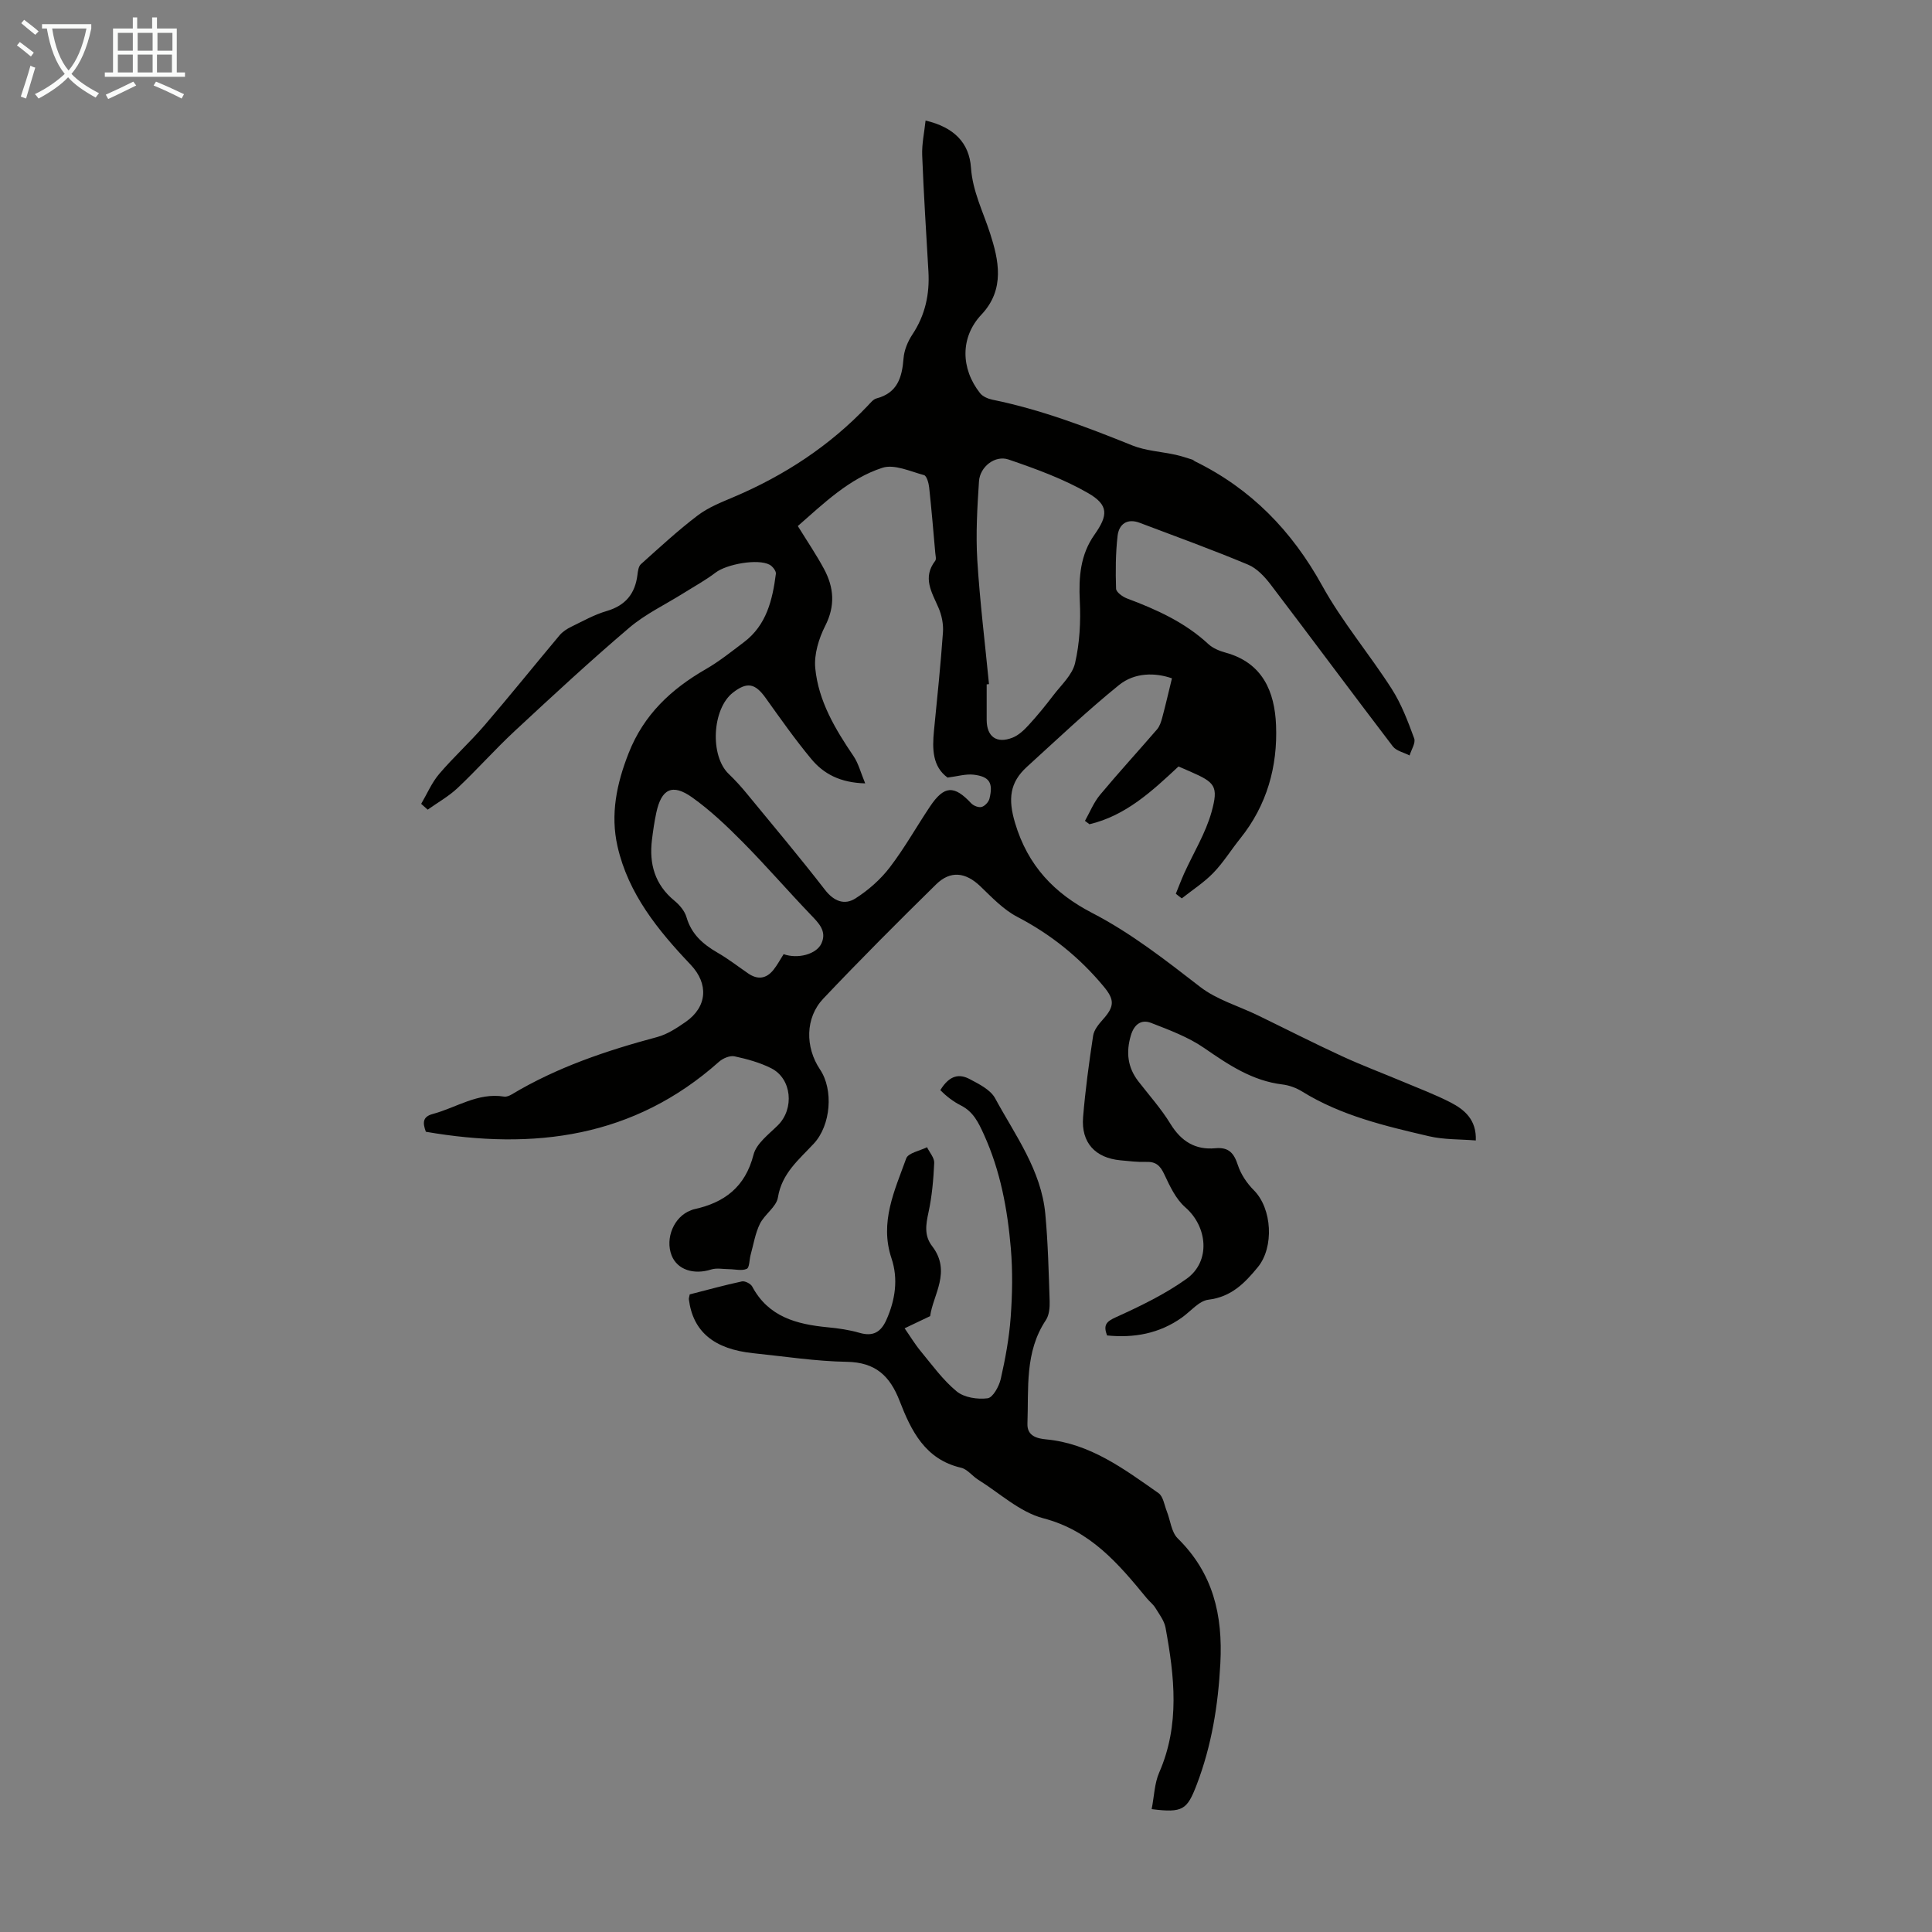 <svg enable-background="new 0 0 400 400" viewBox="0 0 400 400" xmlns="http://www.w3.org/2000/svg"><rect x="0" y="0" width="400" height="400" fill="#808080" stroke="none"/><path d="m6.4 11.7c-1-.8-1.9-1.6-2.9-2.3l.6-.7c.9.7 1.9 1.4 2.9 2.2zm-2.1 8.3c.7-2.1 1.4-4.2 2-6.4.2.1.6.3 1 .4-.7 2.3-1.3 4.4-1.9 6.4zm3-12.8c-1.1-.9-2.1-1.7-2.9-2.4l.6-.7c1 .8 2 1.5 3 2.4zm1.4-1.3v-.9h10.2v.9c-.9 4.2-2.3 7.3-4.1 9.4 1.3 1.4 3.2 2.7 5.7 4-.2.2-.4.5-.7.9-2.5-1.4-4.4-2.7-5.7-4.2-1.4 1.5-3.5 3-6.1 4.4 0 0 0 0-.1-.1-.3-.4-.5-.7-.7-.8 2.7-1.3 4.7-2.8 6.2-4.2-1.8-2.2-3-5.3-3.7-9.4zm9.2 0h-7.1c.6 3.8 1.7 6.7 3.4 8.7 1.7-2 2.9-4.8 3.7-8.7z" fill="#fafbfa"/><path d="m31.6 3.6h.9v2.3h4.1v9.1h1.7v.9h-16.6v-.9h1.7v-9.1h4.1v-2.3h.9v2.3h3.1v-2.3zm-4 13.3.6.8c-1.9.9-3.8 1.9-5.8 2.8-.2-.3-.3-.6-.5-.9 2-.9 3.9-1.8 5.7-2.7zm-3.2-10.1v3.7h3.1v-3.7zm0 4.5v3.7h3.1v-3.7zm4.1-4.5v3.7h3.1v-3.7zm0 4.5v3.7h3.1v-3.7zm9.1 9.1c-2.1-1.1-4.1-2-5.8-2.7l.5-.8c2.2.9 4.1 1.8 5.8 2.6zm-1.9-13.6h-3.1v3.7h3.1zm-3.2 4.5v3.7h3.1v-3.7z" fill="#fafbfa"/><g fill="#010100"><path d="m243.44 185.04c.58-1.41 1.11-2.84 1.73-4.22 1.92-4.24 4.44-8.3 5.67-12.72 1.49-5.36.69-6.11-4.33-8.32-.82-.36-1.63-.71-2.51-1.09-5.47 5.1-10.92 10.19-18.44 11.96-.31-.23-.62-.46-.93-.7 1.02-1.8 1.8-3.79 3.1-5.36 3.84-4.61 7.91-9.04 11.83-13.59.55-.64.84-1.58 1.07-2.43.69-2.56 1.28-5.15 2.01-8.13-3.39-1.18-7.65-1.28-10.96 1.39-6.6 5.34-12.77 11.21-19.06 16.93-3.57 3.24-3.94 6.66-2.47 11.6 2.65 8.9 8.15 14.61 15.98 18.66 8.09 4.19 15.19 9.77 22.37 15.32 3.43 2.65 7.92 3.93 11.91 5.87 5.81 2.82 11.57 5.76 17.43 8.46 4.14 1.91 8.43 3.52 12.64 5.29 3.29 1.39 6.66 2.65 9.83 4.28 2.93 1.51 5.41 3.61 5.24 7.88-3.31-.27-6.59-.15-9.67-.87-9.08-2.12-18.19-4.25-26.28-9.26-1.2-.74-2.66-1.29-4.06-1.46-6.26-.75-11.18-4.07-16.21-7.54-3.3-2.28-7.23-3.74-11.01-5.21-2.07-.8-3.53.35-4.19 2.6-1.02 3.45-.69 6.59 1.54 9.48 2.26 2.92 4.75 5.7 6.67 8.84 2.21 3.6 5.14 5.42 9.29 5.03 2.77-.26 3.85 1.01 4.66 3.5.62 1.9 1.88 3.77 3.31 5.2 3.78 3.79 4.22 11.78.82 15.92-2.74 3.34-5.5 6.16-10.23 6.74-1.95.24-3.66 2.39-5.48 3.69-4.7 3.34-9.94 4.27-15.51 3.71-.8-2.16-.18-2.87 1.85-3.78 5.05-2.29 10.13-4.74 14.62-7.95 5.03-3.6 4.36-10.78-.28-14.81-1.96-1.71-3.2-4.4-4.35-6.85-.83-1.77-1.74-2.62-3.72-2.54-1.78.06-3.57-.16-5.35-.33-5.21-.49-8.15-3.66-7.73-8.91.46-5.65 1.23-11.28 2.08-16.89.18-1.19 1.14-2.37 2-3.33 2.48-2.76 2.45-4.14.16-6.89-5-6.01-10.9-10.76-17.87-14.39-2.88-1.5-5.27-4.05-7.67-6.35-3.01-2.87-6.15-3.31-9.15-.35-7.9 7.76-15.73 15.6-23.34 23.64-3.76 3.97-3.77 10.05-.67 14.67 2.82 4.2 2.24 11.52-1.27 15.32-3.07 3.32-6.64 6.14-7.45 11.17-.32 1.96-2.76 3.49-3.73 5.46-.97 1.98-1.32 4.26-1.92 6.42-.28 1-.22 2.64-.8 2.9-1.02.46-2.42.08-3.66.07s-2.57-.29-3.69.06c-3.64 1.16-7.05.05-8.21-2.91-1.39-3.56.5-8.02 3.94-9.31.21-.08.41-.19.63-.23 6.33-1.36 10.67-4.59 12.39-11.32.59-2.31 3.15-4.21 5.04-6.08 3.44-3.41 2.91-9.65-1.38-11.81-2.36-1.19-5-1.91-7.6-2.47-.96-.2-2.4.41-3.2 1.12-17.63 15.71-38.3 18.36-60.7 14.5-.68-1.84-.7-3.11 1.42-3.68 4.9-1.31 9.33-4.49 14.78-3.6.49.08 1.11-.18 1.57-.45 9.38-5.63 19.61-9.07 30.11-11.88 2.1-.56 4.07-1.86 5.89-3.12 4.52-3.13 4.8-7.91 1.06-11.85-6.75-7.11-12.92-14.67-15.15-24.51-1.51-6.63-.18-13 2.31-19.32 3.12-7.93 8.77-13.22 15.94-17.35 2.8-1.61 5.35-3.66 7.93-5.61 4.68-3.53 5.91-8.76 6.61-14.16.07-.57-.69-1.54-1.3-1.87-2.47-1.31-8.9-.11-11.17 1.62-2.1 1.6-4.45 2.88-6.69 4.29-3.75 2.35-7.85 4.29-11.19 7.13-8.1 6.89-15.9 14.12-23.69 21.36-4.09 3.8-7.8 8-11.86 11.83-1.84 1.73-4.11 3-6.19 4.48-.45-.4-.9-.8-1.35-1.2 1.22-2.07 2.18-4.37 3.71-6.17 2.96-3.49 6.39-6.58 9.37-10.05 5.29-6.15 10.37-12.48 15.59-18.7.62-.73 1.51-1.31 2.39-1.74 2.41-1.17 4.79-2.52 7.34-3.26 3.92-1.15 5.9-3.6 6.38-7.52.09-.76.22-1.75.72-2.19 3.85-3.45 7.65-6.97 11.76-10.09 2.19-1.66 4.88-2.72 7.45-3.81 10.52-4.47 19.88-10.6 27.77-18.92.54-.57 1.11-1.31 1.79-1.49 4.36-1.15 5.29-4.37 5.6-8.3.13-1.7.88-3.51 1.84-4.95 2.65-4 3.58-8.33 3.31-13.03-.46-8.01-.98-16.02-1.29-24.04-.09-2.37.44-4.76.7-7.21 5.83 1.37 9.04 4.56 9.4 9.76.34 4.92 2.52 9.12 3.97 13.63 1.73 5.38 3.17 11.51-1.8 16.78-4.41 4.67-4.32 11.17-.28 16.28.55.69 1.63 1.15 2.54 1.34 10.02 2.04 19.5 5.65 28.94 9.46 2.81 1.13 6.01 1.29 9.01 1.95 1.17.26 2.3.65 3.45 1 .2.06.36.27.56.36 11.6 5.68 20.04 14.37 26.31 25.71 4.14 7.5 9.78 14.16 14.42 21.41 2 3.13 3.35 6.72 4.64 10.23.35.94-.6 2.35-.95 3.54-1.18-.62-2.75-.93-3.48-1.89-8.49-11.12-16.81-22.36-25.28-33.49-1.25-1.64-2.86-3.37-4.69-4.13-7.39-3.09-14.93-5.83-22.43-8.66-2.6-.98-4.3.27-4.58 2.73-.41 3.61-.43 7.28-.31 10.91.02.71 1.35 1.68 2.26 2.02 6.11 2.29 11.98 4.93 16.85 9.45.94.87 2.3 1.42 3.56 1.77 7.69 2.1 10.17 8.09 10.45 15.01.35 8.57-1.89 16.6-7.41 23.47-1.89 2.35-3.49 4.97-5.58 7.13-1.93 1.99-4.33 3.53-6.52 5.27-.42-.3-.83-.63-1.24-.96zm-64.31-22.85c-5.2-.14-8.62-1.98-11.17-5.06-3.35-4.04-6.38-8.34-9.43-12.61-2.17-3.04-3.82-3.41-6.76-1.14-4.35 3.36-4.83 13.1-.89 16.86 1.37 1.31 2.65 2.73 3.85 4.2 5.4 6.57 10.88 13.08 16.08 19.8 1.87 2.41 4.08 3.2 6.33 1.75 2.66-1.7 5.17-3.91 7.08-6.41 3.05-3.98 5.52-8.41 8.32-12.59 2.93-4.38 5-4.47 8.54-.67.48.51 1.54.92 2.16.75.67-.19 1.45-1.03 1.62-1.73.8-3.26 0-4.56-3.28-4.95-1.64-.19-3.36.35-5.4.6-3.13-2.29-3.18-5.91-2.81-9.71.67-6.79 1.38-13.58 1.86-20.38.12-1.69-.26-3.57-.95-5.13-1.39-3.19-3.32-6.19-.66-9.65.27-.34.07-1.08.02-1.63-.4-4.54-.78-9.08-1.27-13.6-.1-.9-.51-2.37-1.06-2.52-2.85-.77-6.15-2.32-8.62-1.52-6.87 2.23-12.08 7.31-17.51 12.06 1.95 3.16 3.84 5.94 5.42 8.88 2.06 3.83 2.37 7.63.25 11.79-1.33 2.62-2.33 5.9-2.06 8.75.65 6.81 4.14 12.64 7.94 18.24 1.01 1.51 1.47 3.39 2.4 5.62zm25.63-20.55c-.16.02-.32.03-.48.05 0 2.46-.01 4.92 0 7.37.02 3.46 2.05 4.96 5.34 3.67 1.27-.5 2.4-1.57 3.35-2.61 1.8-1.96 3.5-4.04 5.11-6.16 1.64-2.15 3.94-4.23 4.5-6.67.96-4.15 1.19-8.58.98-12.86-.24-4.96.11-9.58 3.04-13.73 2.83-4.01 2.97-6.13-1.3-8.6-5.13-2.96-10.84-5.03-16.48-6.96-2.8-.96-5.93 1.49-6.13 4.5-.36 5.44-.68 10.92-.35 16.35.53 8.57 1.59 17.1 2.42 25.65zm-42.52 55.91c2.94 1.04 6.78.03 7.82-2.2 1.21-2.61-.62-4.3-2.31-6.07-4.71-4.92-9.17-10.08-13.96-14.92-3.28-3.31-6.71-6.58-10.49-9.27-4.11-2.92-6.36-1.76-7.42 3.17-.4 1.85-.67 3.74-.9 5.62-.61 4.98.6 9.27 4.65 12.6 1.07.88 2.13 2.13 2.5 3.41 1.02 3.53 3.41 5.6 6.41 7.34 2.21 1.27 4.24 2.85 6.35 4.3 1.99 1.38 3.78 1.11 5.26-.75.76-.95 1.33-2.04 2.09-3.23z"/><path d="m238.44 374.56c.53-2.7.58-5.34 1.56-7.58 4.32-9.87 3.16-19.92 1.31-30-.27-1.44-1.3-2.77-2.1-4.08-.46-.75-1.21-1.31-1.78-2-5.87-7.15-11.65-14.01-21.43-16.56-4.86-1.27-9.03-5.21-13.48-7.98-1.23-.77-2.24-2.18-3.54-2.48-7.45-1.72-10.34-7.67-12.72-13.82-2.02-5.22-5.01-8.01-10.93-8.11-6.46-.11-12.91-1.12-19.35-1.78-8.18-.84-12.52-4.49-13.36-11.17-.03-.2.07-.42.18-1.01 3.5-.89 7.13-1.9 10.81-2.69.62-.13 1.8.47 2.12 1.05 3.36 6.31 9.21 7.83 15.63 8.45 2.22.21 4.47.53 6.6 1.15 2.81.82 4.43-.16 5.56-2.69 1.85-4.15 2.48-8.49 1.05-12.75-2.5-7.49.67-14.04 3.05-20.67.41-1.14 2.82-1.57 4.31-2.32.53 1.09 1.54 2.2 1.49 3.25-.16 3.43-.46 6.91-1.19 10.26-.55 2.52-.91 4.8.75 6.96 4.07 5.28.16 10.14-.4 14.5-2.14 1.02-3.72 1.77-5.29 2.52 1.1 1.57 2.09 3.23 3.31 4.71 2.39 2.89 4.62 6.01 7.48 8.36 1.55 1.27 4.31 1.69 6.39 1.42 1.1-.14 2.38-2.48 2.73-4.02.95-4.2 1.74-8.48 2.05-12.77.35-4.74.43-9.54.03-14.27-.69-8.07-2.15-16-5.55-23.5-1.15-2.53-2.2-4.76-4.79-6.07-1.59-.8-3.02-1.92-4.26-3.16 2-3.29 4.09-3.36 6.11-2.28 1.93 1.02 4.27 2.19 5.23 3.94 4.16 7.67 9.56 14.9 10.4 23.97.56 6 .7 12.05.9 18.08.04 1.3-.1 2.86-.78 3.89-4.42 6.62-3.55 14.14-3.82 21.45-.09 2.53 1.95 3.07 3.89 3.25 9.12.86 16.13 6.14 23.24 11.12.98.68 1.21 2.46 1.72 3.76.75 1.88.94 4.3 2.25 5.6 7.34 7.22 9.37 15.85 8.84 25.91-.46 8.72-1.81 17.04-4.92 25.17-1.97 5.1-2.83 5.81-9.3 4.99z"/></g></svg>